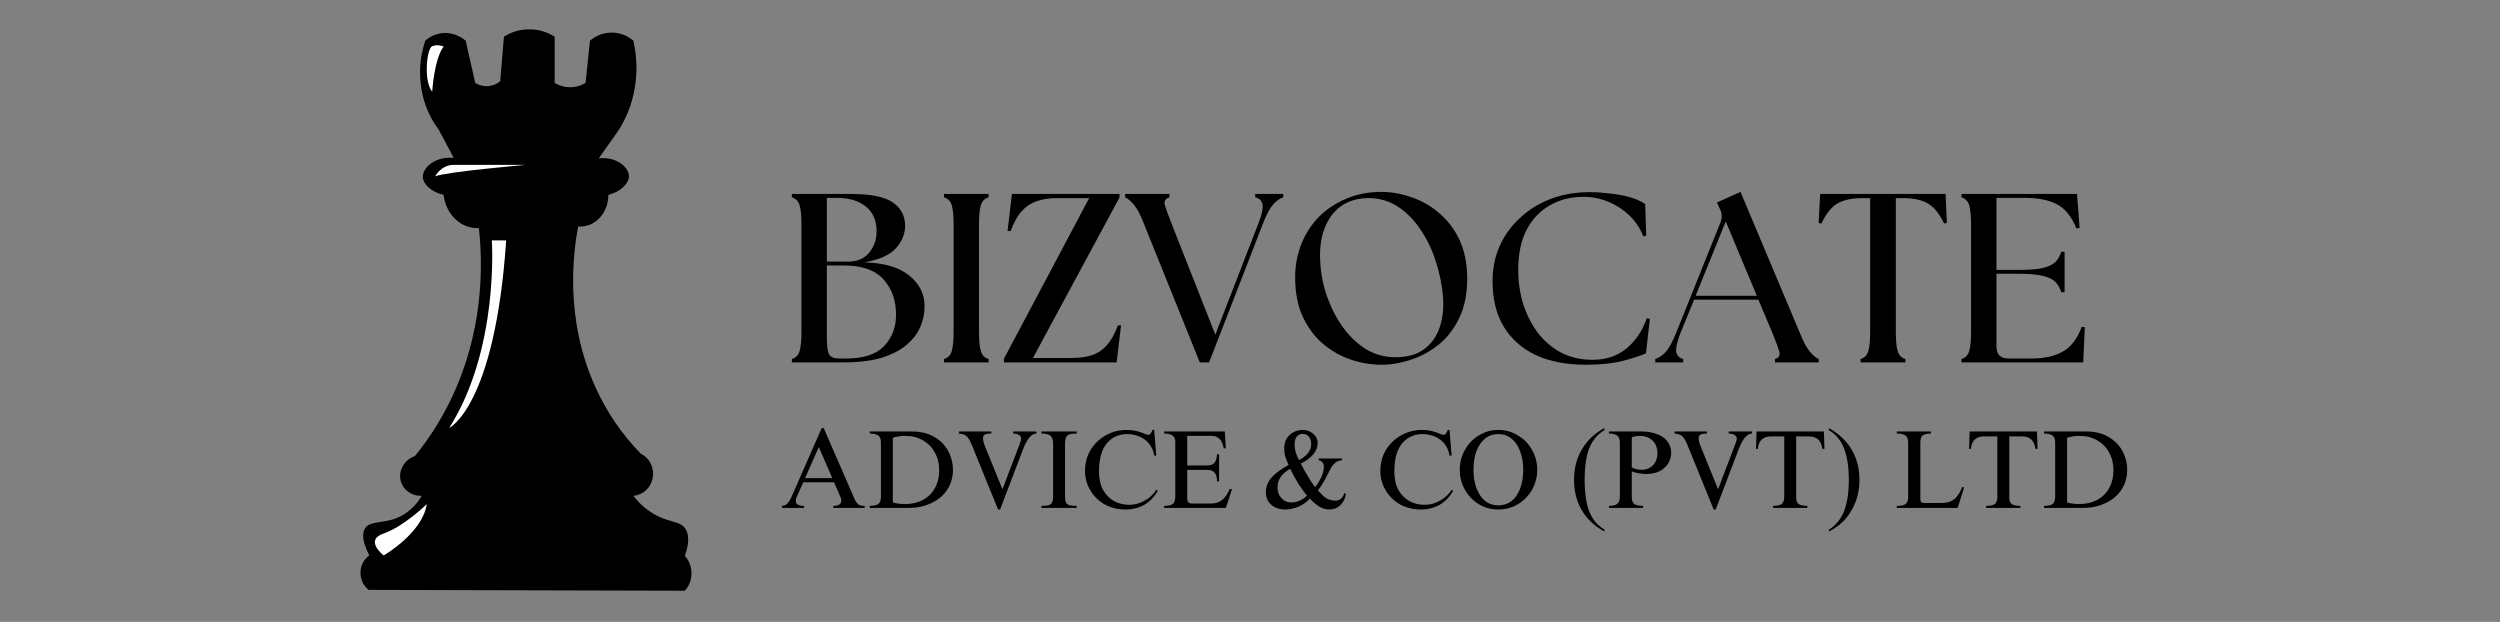 <svg xmlns="http://www.w3.org/2000/svg" xmlns:xlink="http://www.w3.org/1999/xlink" width="201" zoomAndPan="magnify" viewBox="0 0 150.75 37.5" height="50" preserveAspectRatio="xMidYMid meet" version="1.0"><rect x="0" y="0" width="150.75" height="37.5" fill="#808080" stroke="none"/><defs><g/><clipPath id="9eb1d45c30"><path d="M 21.73 1.598 L 41.715 1.598 L 41.715 35.645 L 21.73 35.645 Z M 21.73 1.598 " clip-rule="nonzero"/></clipPath><clipPath id="e511f7a9f7"><path d="M 22 33 L 41.715 33 L 41.715 34 L 22 34 Z M 22 33 " clip-rule="nonzero"/></clipPath></defs><g clip-path="url(#9eb1d45c30)"><path fill="#000000" d="M 36.105 9.547 L 37.215 7.98 C 37.609 7.395 37.906 6.758 38.102 6.074 C 38.441 4.875 38.469 3.668 38.191 2.453 C 38.012 2.297 37.805 2.176 37.582 2.09 C 37.355 2.008 37.125 1.965 36.883 1.965 C 36.645 1.965 36.41 2.008 36.188 2.09 C 35.961 2.176 35.758 2.297 35.574 2.453 C 35.488 3.301 35.398 4.152 35.309 5 C 35.023 5.176 34.711 5.262 34.379 5.262 C 34.043 5.262 33.734 5.176 33.445 5 L 33.445 2.211 C 32.977 1.918 32.469 1.77 31.918 1.77 C 31.367 1.77 30.855 1.918 30.387 2.211 L 30.164 4.898 C 29.945 5.078 29.691 5.176 29.41 5.195 C 29.141 5.207 28.887 5.141 28.656 5 C 28.465 4.152 28.273 3.301 28.082 2.453 C 27.953 2.348 27.406 1.914 26.656 2 C 26.273 2.047 25.934 2.199 25.641 2.453 C 25.273 3.566 25.23 4.691 25.508 5.828 C 25.691 6.559 26.008 7.223 26.457 7.82 L 27.359 9.52 C 26.242 9.41 25.48 10.121 25.496 10.672 C 25.512 11.113 26.031 11.594 26.75 11.75 C 26.766 11.91 26.859 12.652 27.461 13.215 C 27.859 13.594 28.332 13.773 28.879 13.754 C 29.078 15.594 29.23 19.309 27.547 23.293 C 26.906 24.816 26.062 26.219 25.02 27.5 C 24.34 27.727 23.984 28.453 24.18 29.062 C 24.336 29.566 24.852 29.922 25.43 29.898 C 25.164 30.359 24.805 30.734 24.355 31.02 C 23.309 31.668 22.312 31.312 21.992 31.891 C 21.859 32.129 21.801 32.578 22.27 33.492 C 21.938 33.738 21.758 34.07 21.738 34.492 C 21.727 34.934 21.891 35.293 22.227 35.57 L 41.297 35.621 C 41.543 35.344 41.676 35.016 41.695 34.641 C 41.711 34.211 41.578 33.836 41.297 33.516 C 41.477 33.012 41.621 32.355 41.34 31.902 C 41.051 31.43 40.461 31.516 39.656 31.121 C 39.078 30.828 38.594 30.422 38.203 29.902 C 38.5 29.867 38.754 29.75 38.969 29.547 C 39.184 29.34 39.316 29.09 39.363 28.793 C 39.414 28.496 39.371 28.215 39.238 27.949 C 39.102 27.684 38.902 27.484 38.637 27.355 C 37.496 26.184 36.586 24.848 35.906 23.352 C 34.012 19.18 34.582 15.148 34.863 13.656 C 35.383 13.684 35.82 13.508 36.176 13.121 C 36.684 12.566 36.684 11.871 36.684 11.75 C 37.414 11.574 37.926 11.062 37.926 10.625 C 37.922 10.098 37.184 9.426 36.105 9.547 Z M 36.105 9.547 " fill-opacity="1" fill-rule="nonzero"/></g><g clip-path="url(#e511f7a9f7)"><path fill="#000000" d="M 22.27 33.492 L 41.293 33.516 " fill-opacity="1" fill-rule="nonzero"/></g><path fill="#000000" d="M 25.418 29.973 L 38.168 29.934 " fill-opacity="1" fill-rule="nonzero"/><path fill="#000000" d="M 28.879 13.754 L 34.863 13.656 " fill-opacity="1" fill-rule="nonzero"/><path fill="#000000" d="M 27.391 9.656 L 36.105 9.547 " fill-opacity="1" fill-rule="nonzero"/><path fill="#ffffff" d="M 26.75 2.805 C 26.75 2.805 26.395 2.648 26.062 2.785 C 25.73 2.922 25.531 4.891 26.062 5.531 C 26.062 5.531 26.176 3.57 26.75 2.805 Z M 26.75 2.805 " fill-opacity="1" fill-rule="nonzero"/><path fill="#ffffff" d="M 27.395 9.941 L 31.719 9.941 C 31.719 9.941 26.887 10.359 26.242 10.633 C 26.242 10.633 26.594 9.926 27.395 9.941 Z M 27.395 9.941 " fill-opacity="1" fill-rule="nonzero"/><path fill="#ffffff" d="M 29.656 14.496 C 29.656 14.496 30.121 21.02 27.086 25.805 C 27.086 25.805 29.84 24.531 30.523 14.496 " fill-opacity="1" fill-rule="nonzero"/><path fill="#ffffff" d="M 25.734 30.402 C 25.734 30.402 24.332 31.762 23.137 32.168 C 21.938 32.574 23.137 33.492 23.137 33.492 C 23.137 33.492 25.473 32.152 25.734 30.402 Z M 25.734 30.402 " fill-opacity="1" fill-rule="nonzero"/><g fill="#000000" fill-opacity="1"><g transform="translate(47.062, 21.852)"><g><path d="M 0.688 0 L 0.688 -0.203 C 0.926 -0.273 1.082 -0.438 1.156 -0.688 C 1.227 -0.938 1.266 -1.32 1.266 -1.844 L 1.266 -8.312 C 1.266 -8.832 1.227 -9.219 1.156 -9.469 C 1.082 -9.719 0.926 -9.879 0.688 -9.953 L 0.688 -10.156 L 4.266 -10.156 C 5.453 -10.156 6.289 -9.984 6.781 -9.641 C 7.27 -9.297 7.516 -8.832 7.516 -8.25 C 7.516 -7.75 7.332 -7.297 6.969 -6.891 C 6.613 -6.484 5.977 -6.195 5.062 -6.031 C 6.258 -6 7.16 -5.734 7.766 -5.234 C 8.379 -4.742 8.688 -4.133 8.688 -3.406 C 8.695 -2.977 8.613 -2.562 8.438 -2.156 C 8.27 -1.75 7.992 -1.383 7.609 -1.062 C 7.234 -0.738 6.734 -0.477 6.109 -0.281 C 5.484 -0.094 4.723 0 3.828 0 Z M 2.797 -1.5 C 2.797 -0.977 2.844 -0.633 2.938 -0.469 C 3.039 -0.312 3.25 -0.234 3.562 -0.234 L 3.969 -0.234 C 5.008 -0.234 5.77 -0.484 6.25 -0.984 C 6.727 -1.484 6.969 -2.113 6.969 -2.875 C 6.969 -3.75 6.711 -4.461 6.203 -5.016 C 5.703 -5.566 4.91 -5.844 3.828 -5.844 L 2.797 -5.844 Z M 2.797 -6.078 L 4.094 -6.078 C 4.625 -6.078 5.039 -6.254 5.344 -6.609 C 5.645 -6.973 5.797 -7.406 5.797 -7.906 C 5.797 -8.551 5.582 -9.047 5.156 -9.391 C 4.727 -9.742 4.141 -9.922 3.391 -9.922 L 2.797 -9.922 Z M 2.797 -6.078 "/></g></g></g><g fill="#000000" fill-opacity="1"><g transform="translate(56.237, 21.852)"><g><path d="M 0.688 0 L 0.688 -0.203 C 0.926 -0.273 1.082 -0.438 1.156 -0.688 C 1.227 -0.938 1.266 -1.32 1.266 -1.844 L 1.266 -8.312 C 1.266 -8.832 1.227 -9.219 1.156 -9.469 C 1.082 -9.719 0.926 -9.879 0.688 -9.953 L 0.688 -10.156 L 3.375 -10.156 L 3.375 -9.953 C 3.133 -9.879 2.977 -9.719 2.906 -9.469 C 2.832 -9.219 2.797 -8.832 2.797 -8.312 L 2.797 -1.844 C 2.797 -1.32 2.832 -0.938 2.906 -0.688 C 2.977 -0.438 3.133 -0.273 3.375 -0.203 L 3.375 0 Z M 0.688 0 "/></g></g></g><g fill="#000000" fill-opacity="1"><g transform="translate(60.302, 21.852)"><g><path d="M 0.234 0 L 0.234 -0.219 L 5.375 -9.906 L 3.453 -9.906 C 2.973 -9.906 2.555 -9.844 2.203 -9.719 C 1.859 -9.602 1.555 -9.398 1.297 -9.109 C 1.047 -8.828 0.828 -8.43 0.641 -7.922 L 0.453 -7.922 L 0.719 -10.156 L 7.203 -10.156 L 7.203 -9.938 L 1.984 -0.266 L 4.297 -0.266 C 4.785 -0.266 5.203 -0.32 5.547 -0.438 C 5.891 -0.551 6.188 -0.75 6.438 -1.031 C 6.695 -1.32 6.922 -1.723 7.109 -2.234 L 7.297 -2.234 L 7.031 0 Z M 0.234 0 "/></g></g></g><g fill="#000000" fill-opacity="1"><g transform="translate(67.909, 21.852)"><g><path d="M 1.031 -8.453 C 0.844 -8.93 0.656 -9.281 0.469 -9.5 C 0.281 -9.727 0.102 -9.879 -0.062 -9.953 L -0.062 -10.156 L 2.609 -10.156 L 2.609 -9.953 C 2.367 -9.879 2.273 -9.727 2.328 -9.5 C 2.391 -9.281 2.516 -8.93 2.703 -8.453 L 5.375 -1.672 L 8 -8.453 C 8.188 -8.93 8.258 -9.285 8.219 -9.516 C 8.176 -9.754 8.031 -9.898 7.781 -9.953 L 7.781 -10.156 L 9.469 -10.156 L 9.469 -9.953 C 9.25 -9.879 9.039 -9.727 8.844 -9.5 C 8.656 -9.281 8.469 -8.93 8.281 -8.453 L 5 0 L 4.438 0 Z M 1.031 -8.453 "/></g></g></g><g fill="#000000" fill-opacity="1"><g transform="translate(77.317, 21.852)"><g><path d="M 5.984 0.141 C 5.359 0.141 4.738 0.035 4.125 -0.172 C 3.52 -0.379 2.961 -0.695 2.453 -1.125 C 1.953 -1.551 1.547 -2.098 1.234 -2.766 C 0.93 -3.43 0.781 -4.219 0.781 -5.125 C 0.781 -5.844 0.906 -6.516 1.156 -7.141 C 1.406 -7.766 1.758 -8.312 2.219 -8.781 C 2.688 -9.25 3.238 -9.613 3.875 -9.875 C 4.508 -10.145 5.211 -10.281 5.984 -10.281 C 6.586 -10.281 7.195 -10.172 7.812 -9.953 C 8.426 -9.742 8.984 -9.422 9.484 -8.984 C 9.992 -8.555 10.398 -8.016 10.703 -7.359 C 11.004 -6.703 11.156 -5.926 11.156 -5.031 C 11.156 -4.156 11.004 -3.391 10.703 -2.734 C 10.398 -2.078 9.992 -1.535 9.484 -1.109 C 8.973 -0.691 8.41 -0.379 7.797 -0.172 C 7.191 0.035 6.586 0.141 5.984 0.141 Z M 2.297 -6.016 C 2.336 -5.285 2.484 -4.578 2.734 -3.891 C 2.984 -3.211 3.305 -2.602 3.703 -2.062 C 4.098 -1.531 4.555 -1.102 5.078 -0.781 C 5.609 -0.469 6.188 -0.312 6.812 -0.312 C 7.551 -0.312 8.141 -0.477 8.578 -0.812 C 9.016 -1.145 9.32 -1.582 9.5 -2.125 C 9.676 -2.664 9.742 -3.254 9.703 -3.891 C 9.641 -4.66 9.488 -5.406 9.25 -6.125 C 9.02 -6.844 8.707 -7.484 8.312 -8.047 C 7.926 -8.617 7.473 -9.07 6.953 -9.406 C 6.43 -9.738 5.852 -9.906 5.219 -9.906 C 4.562 -9.906 4.004 -9.742 3.547 -9.422 C 3.098 -9.098 2.766 -8.645 2.547 -8.062 C 2.328 -7.477 2.242 -6.797 2.297 -6.016 Z M 2.297 -6.016 "/></g></g></g><g fill="#000000" fill-opacity="1"><g transform="translate(89.221, 21.852)"><g><path d="M 6.391 0.141 C 5.234 0.141 4.234 -0.051 3.391 -0.438 C 2.555 -0.832 1.91 -1.406 1.453 -2.156 C 1.004 -2.906 0.781 -3.82 0.781 -4.906 C 0.781 -5.645 0.914 -6.332 1.188 -6.969 C 1.469 -7.613 1.867 -8.18 2.391 -8.672 C 2.91 -9.172 3.531 -9.562 4.25 -9.844 C 4.969 -10.125 5.77 -10.266 6.656 -10.266 C 7.02 -10.266 7.41 -10.238 7.828 -10.188 C 8.254 -10.145 8.656 -10.07 9.031 -9.969 C 9.414 -9.863 9.734 -9.723 9.984 -9.547 L 10.047 -7.641 L 9.875 -7.594 C 9.676 -8.094 9.391 -8.52 9.016 -8.875 C 8.641 -9.227 8.219 -9.5 7.75 -9.688 C 7.281 -9.883 6.789 -9.984 6.281 -9.984 C 5.508 -9.984 4.828 -9.812 4.234 -9.469 C 3.641 -9.133 3.172 -8.641 2.828 -7.984 C 2.492 -7.336 2.328 -6.531 2.328 -5.562 C 2.328 -4.863 2.426 -4.188 2.625 -3.531 C 2.832 -2.883 3.125 -2.305 3.5 -1.797 C 3.883 -1.297 4.352 -0.895 4.906 -0.594 C 5.469 -0.301 6.102 -0.156 6.812 -0.156 C 7.625 -0.156 8.305 -0.383 8.859 -0.844 C 9.41 -1.301 9.816 -1.906 10.078 -2.656 L 10.266 -2.625 L 10.031 -0.547 C 9.645 -0.379 9.16 -0.223 8.578 -0.078 C 8.004 0.066 7.273 0.141 6.391 0.141 Z M 6.391 0.141 "/></g></g></g><g fill="#000000" fill-opacity="1"><g transform="translate(100.124, 21.852)"><g><path d="M -0.312 0 L -0.312 -0.203 C -0.082 -0.273 0.129 -0.422 0.328 -0.641 C 0.523 -0.867 0.723 -1.227 0.922 -1.719 L 3.625 -8.453 C 3.727 -8.723 3.719 -8.984 3.594 -9.234 L 3.406 -9.641 L 4.828 -10.281 L 8.438 -1.703 C 8.633 -1.223 8.828 -0.867 9.016 -0.641 C 9.203 -0.422 9.379 -0.273 9.547 -0.203 L 9.547 0 L 6.906 0 L 6.906 -0.203 C 7.145 -0.273 7.234 -0.422 7.172 -0.641 C 7.109 -0.867 6.977 -1.223 6.781 -1.703 L 5.906 -3.781 L 2.031 -3.781 L 1.188 -1.719 C 1 -1.227 0.922 -0.867 0.953 -0.641 C 0.992 -0.41 1.133 -0.266 1.375 -0.203 L 1.375 0 Z M 2.125 -4.016 L 5.812 -4.016 L 3.938 -8.5 Z M 2.125 -4.016 "/></g></g></g><g fill="#000000" fill-opacity="1"><g transform="translate(109.459, 21.852)"><g><path d="M 2.734 0 L 2.734 -0.203 C 2.973 -0.273 3.129 -0.438 3.203 -0.688 C 3.273 -0.938 3.312 -1.32 3.312 -1.844 L 3.312 -9.906 L 2.859 -9.906 C 2.211 -9.906 1.703 -9.797 1.328 -9.578 C 0.961 -9.359 0.645 -8.957 0.375 -8.375 L 0.203 -8.406 L 0.297 -10.156 L 7.859 -10.156 L 7.938 -8.406 L 7.766 -8.375 C 7.492 -8.957 7.172 -9.359 6.797 -9.578 C 6.43 -9.797 5.926 -9.906 5.281 -9.906 L 4.859 -9.906 L 4.859 -1.844 C 4.859 -1.32 4.895 -0.938 4.969 -0.688 C 5.039 -0.438 5.195 -0.273 5.438 -0.203 L 5.438 0 Z M 2.734 0 "/></g></g></g><g fill="#000000" fill-opacity="1"><g transform="translate(117.589, 21.852)"><g><path d="M 0.688 0 L 0.688 -0.203 C 0.926 -0.273 1.082 -0.438 1.156 -0.688 C 1.227 -0.938 1.266 -1.32 1.266 -1.844 L 1.266 -8.312 C 1.266 -8.832 1.227 -9.219 1.156 -9.469 C 1.082 -9.719 0.926 -9.879 0.688 -9.953 L 0.688 -10.156 L 7.656 -10.156 L 7.812 -8.109 L 7.625 -8.078 C 7.332 -8.785 6.941 -9.27 6.453 -9.531 C 5.961 -9.789 5.312 -9.922 4.5 -9.922 L 2.797 -9.922 L 2.797 -5.578 L 4.188 -5.578 C 4.781 -5.578 5.242 -5.613 5.578 -5.688 C 5.922 -5.77 6.176 -5.891 6.344 -6.047 C 6.508 -6.211 6.629 -6.422 6.703 -6.672 L 6.906 -6.672 L 6.906 -4.234 L 6.703 -4.234 C 6.629 -4.484 6.508 -4.691 6.344 -4.859 C 6.176 -5.023 5.922 -5.145 5.578 -5.219 C 5.242 -5.301 4.781 -5.344 4.188 -5.344 L 2.797 -5.344 L 2.797 -0.953 C 2.797 -0.473 3.039 -0.234 3.531 -0.234 L 4.922 -0.234 C 5.66 -0.234 6.281 -0.367 6.781 -0.641 C 7.281 -0.91 7.664 -1.41 7.938 -2.141 L 8.125 -2.125 L 8.031 0 Z M 0.688 0 "/></g></g></g><g fill="#000000" fill-opacity="1"><g transform="translate(47.062, 30.628)"><g><path d="M 0.766 -0.891 L 2.484 -4.812 L 2.609 -4.812 L 4.422 -0.641 C 4.484 -0.484 4.547 -0.367 4.609 -0.297 C 4.672 -0.223 4.734 -0.176 4.797 -0.156 C 4.867 -0.133 4.961 -0.125 5.078 -0.125 L 5.078 0 L 3.188 0 L 3.188 -0.125 C 3.344 -0.125 3.461 -0.148 3.547 -0.203 C 3.629 -0.266 3.672 -0.344 3.672 -0.438 C 3.672 -0.52 3.641 -0.625 3.578 -0.75 L 3.234 -1.547 L 1.375 -1.547 L 0.984 -0.672 C 0.941 -0.578 0.922 -0.492 0.922 -0.422 C 0.922 -0.223 1.086 -0.125 1.422 -0.125 L 1.422 0 L 0.094 0 L 0.094 -0.125 C 0.207 -0.133 0.297 -0.164 0.359 -0.219 C 0.43 -0.27 0.492 -0.344 0.547 -0.438 C 0.609 -0.539 0.68 -0.691 0.766 -0.891 Z M 3.125 -1.797 L 2.312 -3.672 L 1.484 -1.797 Z M 3.125 -1.797 "/></g></g></g><g fill="#000000" fill-opacity="1"><g transform="translate(52.229, 30.628)"><g><path d="M 5.234 -2.312 C 5.234 -1.844 5.113 -1.43 4.875 -1.078 C 4.645 -0.734 4.32 -0.469 3.906 -0.281 C 3.5 -0.094 3.055 0 2.578 0 L 0.219 0 L 0.219 -0.125 C 0.457 -0.125 0.629 -0.16 0.734 -0.234 C 0.836 -0.316 0.891 -0.461 0.891 -0.672 L 0.891 -3.938 C 0.891 -4.156 0.832 -4.301 0.719 -4.375 C 0.613 -4.445 0.445 -4.484 0.219 -4.484 L 0.219 -4.609 L 2.781 -4.609 C 3.289 -4.609 3.734 -4.5 4.109 -4.281 C 4.484 -4.062 4.766 -3.773 4.953 -3.422 C 5.141 -3.066 5.234 -2.695 5.234 -2.312 Z M 1.609 -4.234 L 1.609 -0.328 C 1.836 -0.266 2.082 -0.234 2.344 -0.234 C 2.75 -0.234 3.109 -0.316 3.422 -0.484 C 3.734 -0.648 3.973 -0.883 4.141 -1.188 C 4.316 -1.5 4.406 -1.859 4.406 -2.266 C 4.406 -2.672 4.316 -3.031 4.141 -3.344 C 3.973 -3.656 3.734 -3.898 3.422 -4.078 C 3.117 -4.254 2.766 -4.344 2.359 -4.344 C 2.086 -4.344 1.836 -4.305 1.609 -4.234 Z M 1.609 -4.234 "/></g></g></g><g fill="#000000" fill-opacity="1"><g transform="translate(57.745, 30.628)"><g><path d="M 2.031 -4.484 C 1.844 -4.484 1.711 -4.461 1.641 -4.422 C 1.566 -4.379 1.531 -4.301 1.531 -4.188 C 1.531 -4.082 1.57 -3.922 1.656 -3.703 L 2.703 -1.125 L 3.75 -3.875 C 3.75 -3.883 3.758 -3.914 3.781 -3.969 C 3.812 -4.031 3.828 -4.098 3.828 -4.172 C 3.828 -4.285 3.781 -4.363 3.688 -4.406 C 3.594 -4.457 3.477 -4.484 3.344 -4.484 L 3.344 -4.609 L 4.75 -4.609 L 4.75 -4.484 C 4.582 -4.473 4.438 -4.391 4.312 -4.234 C 4.188 -4.086 4.051 -3.82 3.906 -3.438 L 2.562 0.094 L 2.438 0.094 L 0.875 -3.75 C 0.801 -3.945 0.727 -4.094 0.656 -4.188 C 0.594 -4.289 0.516 -4.363 0.422 -4.406 C 0.336 -4.445 0.223 -4.473 0.078 -4.484 L 0.078 -4.609 L 2.031 -4.609 Z M 2.031 -4.484 "/></g></g></g><g fill="#000000" fill-opacity="1"><g transform="translate(62.565, 30.628)"><g><path d="M 2.359 -4.484 C 2.172 -4.484 2.023 -4.469 1.922 -4.438 C 1.828 -4.406 1.758 -4.344 1.719 -4.25 C 1.676 -4.164 1.656 -4.039 1.656 -3.875 L 1.656 -0.672 C 1.656 -0.516 1.676 -0.395 1.719 -0.312 C 1.77 -0.238 1.844 -0.188 1.938 -0.156 C 2.039 -0.133 2.18 -0.125 2.359 -0.125 L 2.359 0 L 0.234 0 L 0.234 -0.125 C 0.41 -0.125 0.547 -0.133 0.641 -0.156 C 0.742 -0.188 0.816 -0.238 0.859 -0.312 C 0.91 -0.395 0.938 -0.516 0.938 -0.672 L 0.938 -3.875 C 0.938 -4.039 0.91 -4.164 0.859 -4.25 C 0.816 -4.332 0.75 -4.391 0.656 -4.422 C 0.562 -4.461 0.422 -4.484 0.234 -4.484 L 0.234 -4.609 L 2.359 -4.609 Z M 2.359 -4.484 "/></g></g></g><g fill="#000000" fill-opacity="1"><g transform="translate(65.145, 30.628)"><g><path d="M 2.797 -4.703 C 3.016 -4.703 3.207 -4.68 3.375 -4.641 C 3.539 -4.598 3.695 -4.547 3.844 -4.484 C 3.969 -4.43 4.051 -4.406 4.094 -4.406 C 4.145 -4.406 4.191 -4.43 4.234 -4.484 C 4.285 -4.547 4.32 -4.617 4.344 -4.703 L 4.453 -4.703 L 4.578 -3.156 L 4.453 -3.156 C 4.41 -3.426 4.312 -3.66 4.156 -3.859 C 4 -4.055 3.805 -4.203 3.578 -4.297 C 3.348 -4.398 3.102 -4.453 2.844 -4.453 C 2.32 -4.453 1.906 -4.266 1.594 -3.891 C 1.281 -3.516 1.125 -2.953 1.125 -2.203 C 1.125 -1.754 1.207 -1.379 1.375 -1.078 C 1.551 -0.773 1.773 -0.551 2.047 -0.406 C 2.328 -0.258 2.629 -0.188 2.953 -0.188 C 3.273 -0.188 3.582 -0.27 3.875 -0.438 C 4.176 -0.602 4.41 -0.82 4.578 -1.094 L 4.672 -1.031 C 4.234 -0.281 3.582 0.094 2.719 0.094 C 2.27 0.094 1.859 -0.004 1.484 -0.203 C 1.117 -0.41 0.828 -0.691 0.609 -1.047 C 0.391 -1.41 0.281 -1.805 0.281 -2.234 C 0.281 -2.691 0.391 -3.109 0.609 -3.484 C 0.836 -3.859 1.145 -4.156 1.531 -4.375 C 1.914 -4.594 2.336 -4.703 2.797 -4.703 Z M 2.797 -4.703 "/></g></g></g><g fill="#000000" fill-opacity="1"><g transform="translate(69.964, 30.628)"><g><path d="M 3.953 -3.594 L 3.828 -3.594 C 3.785 -3.844 3.703 -4.031 3.578 -4.156 C 3.461 -4.281 3.297 -4.344 3.078 -4.344 L 1.625 -4.344 L 1.625 -2.562 L 2.828 -2.562 C 3.035 -2.562 3.18 -2.613 3.266 -2.719 C 3.359 -2.82 3.41 -2.992 3.422 -3.234 L 3.547 -3.234 L 3.547 -1.609 L 3.422 -1.609 C 3.422 -1.836 3.375 -2.008 3.281 -2.125 C 3.195 -2.238 3.039 -2.297 2.812 -2.297 L 1.625 -2.297 L 1.625 -0.609 C 1.625 -0.379 1.711 -0.266 1.891 -0.266 L 3.078 -0.266 C 3.328 -0.266 3.547 -0.336 3.734 -0.484 C 3.922 -0.641 4.07 -0.859 4.188 -1.141 L 4.328 -1.141 L 3.953 0 L 0.234 0 L 0.234 -0.125 C 0.473 -0.125 0.645 -0.16 0.75 -0.234 C 0.852 -0.316 0.906 -0.461 0.906 -0.672 L 0.906 -3.969 C 0.906 -4.156 0.852 -4.285 0.75 -4.359 C 0.645 -4.441 0.473 -4.484 0.234 -4.484 L 0.234 -4.609 L 3.891 -4.609 Z M 3.953 -3.594 "/></g></g></g><g fill="#000000" fill-opacity="1"><g transform="translate(74.435, 30.628)"><g/></g></g><g fill="#000000" fill-opacity="1"><g transform="translate(76.111, 30.628)"><g><path d="M 2.438 -4.703 C 2.695 -4.703 2.91 -4.625 3.078 -4.469 C 3.254 -4.32 3.344 -4.141 3.344 -3.922 C 3.344 -3.43 3.004 -3.016 2.328 -2.672 C 2.422 -2.484 2.551 -2.25 2.719 -1.969 C 2.883 -1.688 3.039 -1.445 3.188 -1.25 C 3.352 -1.469 3.484 -1.68 3.578 -1.891 C 3.672 -2.109 3.719 -2.305 3.719 -2.484 C 3.719 -2.598 3.688 -2.688 3.625 -2.75 C 3.57 -2.82 3.5 -2.863 3.406 -2.875 L 3.406 -2.984 L 4.812 -2.984 L 4.812 -2.875 C 4.664 -2.863 4.539 -2.82 4.438 -2.75 C 4.344 -2.676 4.258 -2.586 4.188 -2.484 C 4.125 -2.379 4.047 -2.227 3.953 -2.031 C 3.859 -1.844 3.766 -1.672 3.672 -1.516 C 3.586 -1.359 3.484 -1.207 3.359 -1.062 C 3.547 -0.844 3.719 -0.68 3.875 -0.578 C 4.039 -0.484 4.219 -0.438 4.406 -0.438 C 4.539 -0.438 4.656 -0.477 4.75 -0.562 C 4.852 -0.656 4.922 -0.77 4.953 -0.906 L 5.047 -0.844 C 5.004 -0.562 4.891 -0.332 4.703 -0.156 C 4.523 0.008 4.312 0.094 4.062 0.094 C 3.863 0.094 3.676 0.047 3.5 -0.047 C 3.32 -0.141 3.113 -0.312 2.875 -0.562 C 2.656 -0.332 2.414 -0.164 2.156 -0.062 C 1.895 0.039 1.633 0.094 1.375 0.094 C 1.156 0.094 0.957 0.051 0.781 -0.031 C 0.602 -0.125 0.461 -0.25 0.359 -0.406 C 0.266 -0.57 0.219 -0.754 0.219 -0.953 C 0.219 -1.266 0.328 -1.551 0.547 -1.812 C 0.766 -2.07 1.113 -2.332 1.594 -2.594 C 1.508 -2.77 1.441 -2.938 1.391 -3.094 C 1.348 -3.25 1.328 -3.414 1.328 -3.594 C 1.328 -3.812 1.375 -4.004 1.469 -4.172 C 1.57 -4.336 1.707 -4.469 1.875 -4.562 C 2.051 -4.656 2.238 -4.703 2.438 -4.703 Z M 1.953 -3.828 C 1.953 -3.672 1.973 -3.52 2.016 -3.375 C 2.055 -3.227 2.125 -3.066 2.219 -2.891 C 2.469 -3.016 2.648 -3.156 2.766 -3.312 C 2.891 -3.469 2.953 -3.656 2.953 -3.875 C 2.953 -4.051 2.906 -4.191 2.812 -4.297 C 2.719 -4.41 2.594 -4.469 2.438 -4.469 C 2.289 -4.469 2.172 -4.41 2.078 -4.297 C 1.992 -4.18 1.953 -4.023 1.953 -3.828 Z M 0.922 -1.234 C 0.922 -1.066 0.957 -0.91 1.031 -0.766 C 1.113 -0.629 1.219 -0.52 1.344 -0.438 C 1.477 -0.363 1.617 -0.328 1.766 -0.328 C 1.922 -0.328 2.082 -0.363 2.25 -0.438 C 2.426 -0.508 2.578 -0.613 2.703 -0.75 C 2.555 -0.914 2.391 -1.141 2.203 -1.422 C 2.023 -1.711 1.852 -2.023 1.688 -2.359 C 1.176 -2.078 0.922 -1.703 0.922 -1.234 Z M 0.922 -1.234 "/></g></g></g><g fill="#000000" fill-opacity="1"><g transform="translate(81.278, 30.628)"><g/></g></g><g fill="#000000" fill-opacity="1"><g transform="translate(82.954, 30.628)"><g><path d="M 2.797 -4.703 C 3.016 -4.703 3.207 -4.68 3.375 -4.641 C 3.539 -4.598 3.695 -4.547 3.844 -4.484 C 3.969 -4.43 4.051 -4.406 4.094 -4.406 C 4.145 -4.406 4.191 -4.43 4.234 -4.484 C 4.285 -4.547 4.32 -4.617 4.344 -4.703 L 4.453 -4.703 L 4.578 -3.156 L 4.453 -3.156 C 4.41 -3.426 4.312 -3.66 4.156 -3.859 C 4 -4.055 3.805 -4.203 3.578 -4.297 C 3.348 -4.398 3.102 -4.453 2.844 -4.453 C 2.32 -4.453 1.906 -4.266 1.594 -3.891 C 1.281 -3.516 1.125 -2.953 1.125 -2.203 C 1.125 -1.754 1.207 -1.379 1.375 -1.078 C 1.551 -0.773 1.773 -0.551 2.047 -0.406 C 2.328 -0.258 2.629 -0.188 2.953 -0.188 C 3.273 -0.188 3.582 -0.27 3.875 -0.438 C 4.176 -0.602 4.41 -0.82 4.578 -1.094 L 4.672 -1.031 C 4.234 -0.281 3.582 0.094 2.719 0.094 C 2.27 0.094 1.859 -0.004 1.484 -0.203 C 1.117 -0.41 0.828 -0.691 0.609 -1.047 C 0.391 -1.41 0.281 -1.805 0.281 -2.234 C 0.281 -2.691 0.391 -3.109 0.609 -3.484 C 0.836 -3.859 1.145 -4.156 1.531 -4.375 C 1.914 -4.594 2.336 -4.703 2.797 -4.703 Z M 2.797 -4.703 "/></g></g></g><g fill="#000000" fill-opacity="1"><g transform="translate(87.773, 30.628)"><g><path d="M 2.578 -4.703 C 3.004 -4.703 3.395 -4.594 3.75 -4.375 C 4.113 -4.164 4.398 -3.875 4.609 -3.5 C 4.816 -3.133 4.922 -2.734 4.922 -2.297 C 4.922 -1.867 4.816 -1.469 4.609 -1.094 C 4.398 -0.727 4.113 -0.438 3.75 -0.219 C 3.395 -0.008 3.004 0.094 2.578 0.094 C 2.148 0.094 1.758 -0.008 1.406 -0.219 C 1.051 -0.438 0.77 -0.727 0.562 -1.094 C 0.352 -1.469 0.25 -1.867 0.25 -2.297 C 0.25 -2.734 0.352 -3.133 0.562 -3.5 C 0.77 -3.875 1.051 -4.164 1.406 -4.375 C 1.758 -4.594 2.148 -4.703 2.578 -4.703 Z M 1.078 -2.297 C 1.078 -1.867 1.141 -1.492 1.266 -1.172 C 1.391 -0.848 1.562 -0.598 1.781 -0.422 C 2.008 -0.242 2.273 -0.156 2.578 -0.156 C 2.879 -0.156 3.145 -0.242 3.375 -0.422 C 3.602 -0.598 3.773 -0.848 3.891 -1.172 C 4.016 -1.492 4.078 -1.867 4.078 -2.297 C 4.078 -2.711 4.016 -3.082 3.891 -3.406 C 3.773 -3.738 3.602 -3.992 3.375 -4.172 C 3.156 -4.359 2.891 -4.453 2.578 -4.453 C 2.266 -4.453 1.992 -4.359 1.766 -4.172 C 1.547 -3.992 1.375 -3.738 1.25 -3.406 C 1.133 -3.082 1.078 -2.711 1.078 -2.297 Z M 1.078 -2.297 "/></g></g></g><g fill="#000000" fill-opacity="1"><g transform="translate(92.941, 30.628)"><g/></g></g><g fill="#000000" fill-opacity="1"><g transform="translate(94.617, 30.628)"><g><path d="M 2.125 -4.812 L 2.125 -4.688 C 1.719 -4.445 1.414 -4.086 1.219 -3.609 C 1.031 -3.129 0.938 -2.492 0.938 -1.703 C 0.938 -0.91 1.031 -0.27 1.219 0.219 C 1.414 0.707 1.719 1.066 2.125 1.297 L 2.125 1.422 C 1.531 1.098 1.078 0.672 0.766 0.141 C 0.453 -0.391 0.297 -1.004 0.297 -1.703 C 0.297 -2.391 0.457 -3.004 0.781 -3.547 C 1.102 -4.086 1.551 -4.508 2.125 -4.812 Z M 2.125 -4.812 "/></g></g></g><g fill="#000000" fill-opacity="1"><g transform="translate(96.849, 30.628)"><g><path d="M 3.922 -3.312 C 3.922 -3.082 3.859 -2.867 3.734 -2.672 C 3.609 -2.473 3.43 -2.316 3.203 -2.203 C 2.973 -2.098 2.719 -2.047 2.438 -2.047 C 2.125 -2.047 1.828 -2.098 1.547 -2.203 L 1.547 -0.672 C 1.547 -0.453 1.598 -0.305 1.703 -0.234 C 1.816 -0.16 1.992 -0.125 2.234 -0.125 L 2.234 0 L 0.172 0 L 0.172 -0.125 C 0.41 -0.125 0.578 -0.164 0.672 -0.25 C 0.773 -0.332 0.828 -0.473 0.828 -0.672 L 0.828 -3.938 C 0.828 -4.145 0.773 -4.285 0.672 -4.359 C 0.566 -4.441 0.41 -4.484 0.203 -4.484 L 0.172 -4.484 L 0.172 -4.609 L 2.188 -4.609 C 2.477 -4.609 2.754 -4.562 3.016 -4.469 C 3.285 -4.383 3.504 -4.242 3.672 -4.047 C 3.836 -3.848 3.922 -3.602 3.922 -3.312 Z M 1.547 -4.266 L 1.547 -2.438 C 1.754 -2.344 1.945 -2.297 2.125 -2.297 C 2.406 -2.297 2.633 -2.383 2.812 -2.562 C 3 -2.75 3.094 -2.992 3.094 -3.297 C 3.094 -3.609 3 -3.859 2.812 -4.047 C 2.625 -4.242 2.363 -4.344 2.031 -4.344 C 1.883 -4.344 1.723 -4.316 1.547 -4.266 Z M 1.547 -4.266 "/></g></g></g><g fill="#000000" fill-opacity="1"><g transform="translate(100.897, 30.628)"><g><path d="M 2.031 -4.484 C 1.844 -4.484 1.711 -4.461 1.641 -4.422 C 1.566 -4.379 1.531 -4.301 1.531 -4.188 C 1.531 -4.082 1.57 -3.922 1.656 -3.703 L 2.703 -1.125 L 3.75 -3.875 C 3.75 -3.883 3.758 -3.914 3.781 -3.969 C 3.812 -4.031 3.828 -4.098 3.828 -4.172 C 3.828 -4.285 3.781 -4.363 3.688 -4.406 C 3.594 -4.457 3.477 -4.484 3.344 -4.484 L 3.344 -4.609 L 4.75 -4.609 L 4.75 -4.484 C 4.582 -4.473 4.438 -4.391 4.312 -4.234 C 4.188 -4.086 4.051 -3.82 3.906 -3.438 L 2.562 0.094 L 2.438 0.094 L 0.875 -3.75 C 0.801 -3.945 0.727 -4.094 0.656 -4.188 C 0.594 -4.289 0.516 -4.363 0.422 -4.406 C 0.336 -4.445 0.223 -4.473 0.078 -4.484 L 0.078 -4.609 L 2.031 -4.609 Z M 2.031 -4.484 "/></g></g></g><g fill="#000000" fill-opacity="1"><g transform="translate(105.716, 30.628)"><g><path d="M 4.297 -3.562 L 4.172 -3.562 C 4.109 -4.062 3.836 -4.312 3.359 -4.312 L 2.594 -4.312 L 2.594 -0.625 C 2.594 -0.426 2.648 -0.289 2.766 -0.219 C 2.879 -0.156 3.047 -0.125 3.266 -0.125 L 3.266 0 L 1.203 0 L 1.203 -0.125 C 1.441 -0.125 1.613 -0.16 1.719 -0.234 C 1.82 -0.316 1.875 -0.461 1.875 -0.672 L 1.875 -4.312 L 1.047 -4.312 C 0.836 -4.312 0.66 -4.25 0.516 -4.125 C 0.379 -4 0.301 -3.812 0.281 -3.562 L 0.172 -3.562 L 0.203 -4.609 L 4.266 -4.609 Z M 4.297 -3.562 "/></g></g></g><g fill="#000000" fill-opacity="1"><g transform="translate(110.187, 30.628)"><g><path d="M 1.938 -1.688 C 1.938 -1 1.773 -0.383 1.453 0.156 C 1.141 0.707 0.688 1.129 0.094 1.422 L 0.094 1.312 C 0.5 1.062 0.801 0.695 1 0.219 C 1.195 -0.258 1.297 -0.895 1.297 -1.688 C 1.297 -2.477 1.195 -3.117 1 -3.609 C 0.801 -4.098 0.5 -4.457 0.094 -4.688 L 0.094 -4.812 C 0.695 -4.477 1.156 -4.047 1.469 -3.516 C 1.781 -2.984 1.938 -2.375 1.938 -1.688 Z M 1.938 -1.688 "/></g></g></g><g fill="#000000" fill-opacity="1"><g transform="translate(112.419, 30.628)"><g/></g></g><g fill="#000000" fill-opacity="1"><g transform="translate(114.094, 30.628)"><g><path d="M 2.344 -4.484 C 2.113 -4.484 1.945 -4.445 1.844 -4.375 C 1.75 -4.301 1.703 -4.148 1.703 -3.922 L 1.703 -0.562 C 1.703 -0.469 1.719 -0.398 1.75 -0.359 C 1.789 -0.316 1.852 -0.297 1.938 -0.297 L 2.938 -0.297 C 3.176 -0.297 3.367 -0.328 3.516 -0.391 C 3.672 -0.453 3.801 -0.551 3.906 -0.688 C 4.02 -0.82 4.129 -1.016 4.234 -1.266 L 4.344 -1.234 L 3.953 0 L 0.281 0 L 0.281 -0.125 L 0.328 -0.125 C 0.555 -0.125 0.719 -0.16 0.812 -0.234 C 0.914 -0.316 0.969 -0.461 0.969 -0.672 L 0.969 -3.938 C 0.969 -4.145 0.914 -4.285 0.812 -4.359 C 0.707 -4.441 0.547 -4.484 0.328 -4.484 L 0.281 -4.484 L 0.281 -4.609 L 2.344 -4.609 Z M 2.344 -4.484 "/></g></g></g><g fill="#000000" fill-opacity="1"><g transform="translate(118.565, 30.628)"><g><path d="M 4.297 -3.562 L 4.172 -3.562 C 4.109 -4.062 3.836 -4.312 3.359 -4.312 L 2.594 -4.312 L 2.594 -0.625 C 2.594 -0.426 2.648 -0.289 2.766 -0.219 C 2.879 -0.156 3.047 -0.125 3.266 -0.125 L 3.266 0 L 1.203 0 L 1.203 -0.125 C 1.441 -0.125 1.613 -0.16 1.719 -0.234 C 1.82 -0.316 1.875 -0.461 1.875 -0.672 L 1.875 -4.312 L 1.047 -4.312 C 0.836 -4.312 0.66 -4.25 0.516 -4.125 C 0.379 -4 0.301 -3.812 0.281 -3.562 L 0.172 -3.562 L 0.203 -4.609 L 4.266 -4.609 Z M 4.297 -3.562 "/></g></g></g><g fill="#000000" fill-opacity="1"><g transform="translate(123.036, 30.628)"><g><path d="M 5.234 -2.312 C 5.234 -1.844 5.113 -1.43 4.875 -1.078 C 4.645 -0.734 4.32 -0.469 3.906 -0.281 C 3.5 -0.094 3.055 0 2.578 0 L 0.219 0 L 0.219 -0.125 C 0.457 -0.125 0.629 -0.16 0.734 -0.234 C 0.836 -0.316 0.891 -0.461 0.891 -0.672 L 0.891 -3.938 C 0.891 -4.156 0.832 -4.301 0.719 -4.375 C 0.613 -4.445 0.445 -4.484 0.219 -4.484 L 0.219 -4.609 L 2.781 -4.609 C 3.289 -4.609 3.734 -4.5 4.109 -4.281 C 4.484 -4.062 4.766 -3.773 4.953 -3.422 C 5.141 -3.066 5.234 -2.695 5.234 -2.312 Z M 1.609 -4.234 L 1.609 -0.328 C 1.836 -0.266 2.082 -0.234 2.344 -0.234 C 2.75 -0.234 3.109 -0.316 3.422 -0.484 C 3.734 -0.648 3.973 -0.883 4.141 -1.188 C 4.316 -1.5 4.406 -1.859 4.406 -2.266 C 4.406 -2.672 4.316 -3.031 4.141 -3.344 C 3.973 -3.656 3.734 -3.898 3.422 -4.078 C 3.117 -4.254 2.766 -4.344 2.359 -4.344 C 2.086 -4.344 1.836 -4.305 1.609 -4.234 Z M 1.609 -4.234 "/></g></g></g></svg>